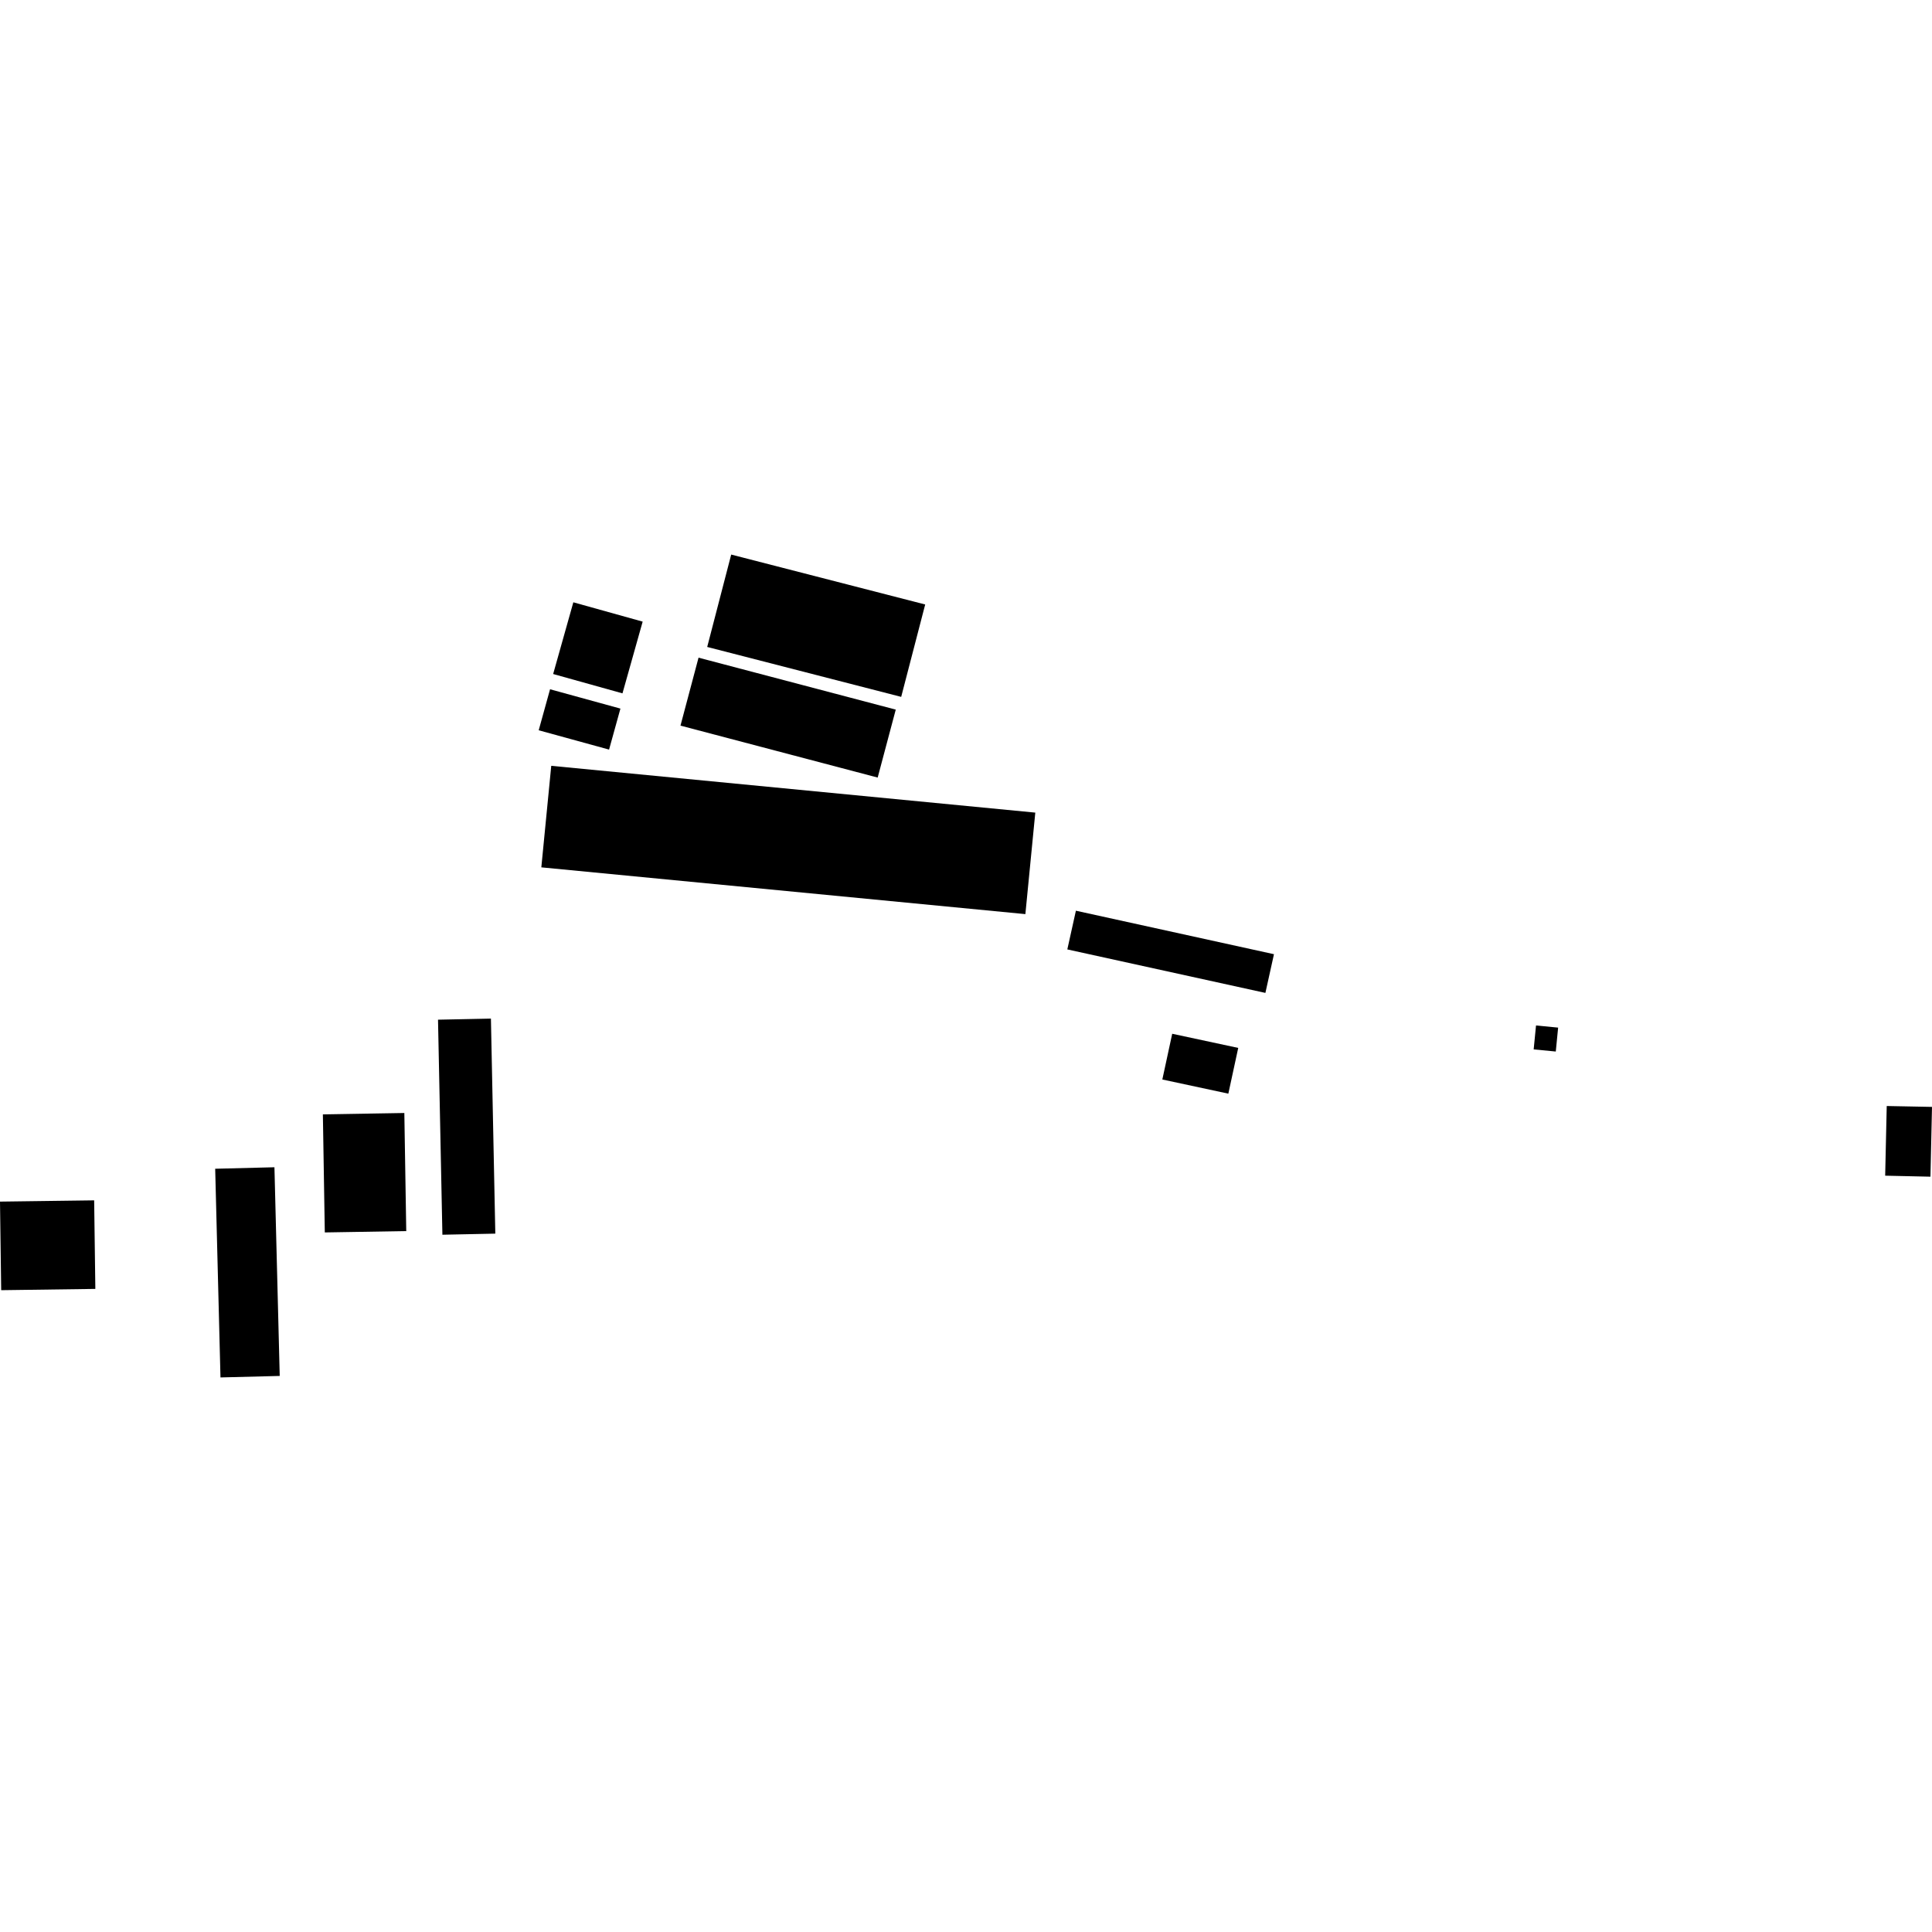 <?xml version="1.0" encoding="utf-8" standalone="no"?>
<!DOCTYPE svg PUBLIC "-//W3C//DTD SVG 1.1//EN"
  "http://www.w3.org/Graphics/SVG/1.1/DTD/svg11.dtd">
<!-- Created with matplotlib (https://matplotlib.org/) -->
<svg height="288pt" version="1.1" viewBox="0 0 288 288" width="288pt" xmlns="http://www.w3.org/2000/svg" xmlns:xlink="http://www.w3.org/1999/xlink">
 <defs>
  <style type="text/css">
*{stroke-linecap:butt;stroke-linejoin:round;}
  </style>
 </defs>
 <g id="figure_1">
  <g id="patch_1">
   <path d="M 0 288 
L 288 288 
L 288 0 
L 0 0 
z
" style="fill:none;opacity:0;"/>
  </g>
  <g id="axes_1">
   <g id="PatchCollection_1">
    <path clip-path="url(#pd36857be8a)" d="M 101.438 108.168 
L 104.13 98.038 
L 133.529 105.781 
L 130.834 115.911 
L 101.438 108.168 
"/>
    <path clip-path="url(#pd36857be8a)" d="M 160.383 135.758 
L 189.908 142.241 
L 188.63 148.011 
L 159.104 141.528 
L 160.383 135.758 
"/>
    <path clip-path="url(#pd36857be8a)" d="M 32.078 174.224 
L 40.91 174.001 
L 41.698 205.109 
L 32.866 205.332 
L 32.078 174.224 
"/>
    <path clip-path="url(#pd36857be8a)" d="M 108.999 82.668 
L 137.917 90.11 
L 134.339 103.882 
L 105.421 96.44 
L 108.999 82.668 
"/>
    <path clip-path="url(#pd36857be8a)" d="M 174.74 154.101 
L 184.581 156.211 
L 183.107 163.029 
L 173.267 160.919 
L 174.74 154.101 
"/>
    <path clip-path="url(#pd36857be8a)" d="M 82.174 114.159 
L 154.33 121.135 
L 152.851 136.266 
L 80.695 129.294 
L 82.174 114.159 
"/>
    <path clip-path="url(#pd36857be8a)" d="M 82.458 100.474 
L 85.466 89.784 
L 95.801 92.665 
L 92.791 103.358 
L 82.458 100.474 
"/>
    <path clip-path="url(#pd36857be8a)" d="M 80.303 108.86 
L 81.996 102.748 
L 92.486 105.629 
L 90.793 111.741 
L 80.303 108.86 
"/>
    <path clip-path="url(#pd36857be8a)" d="M 65.294 152.003 
L 73.181 151.841 
L 73.836 183.896 
L 65.948 184.058 
L 65.294 152.003 
"/>
    <path clip-path="url(#pd36857be8a)" d="M 48.13 166.116 
L 60.274 165.913 
L 60.559 183.516 
L 48.418 183.716 
L 48.13 166.116 
"/>
    <path clip-path="url(#pd36857be8a)" d="M 0 179.122 
L 14.036 178.935 
L 14.213 192.134 
L 0.177 192.326 
L 0 179.122 
"/>
    <path clip-path="url(#pd36857be8a)" d="M 228.622 156.431 
L 228.972 152.866 
L 232.268 153.185 
L 231.918 156.75 
L 228.622 156.431 
"/>
    <path clip-path="url(#pd36857be8a)" d="M 287.768 175.406 
L 281.02 175.257 
L 281.252 164.872 
L 288 165.003 
L 287.768 175.406 
"/>
   </g>
  </g>
 </g>
 <defs>
  <clipPath id="pd36857be8a">
   <rect height="122.665" width="288" x="0" y="82.668"/>
  </clipPath>
 </defs>
</svg>
